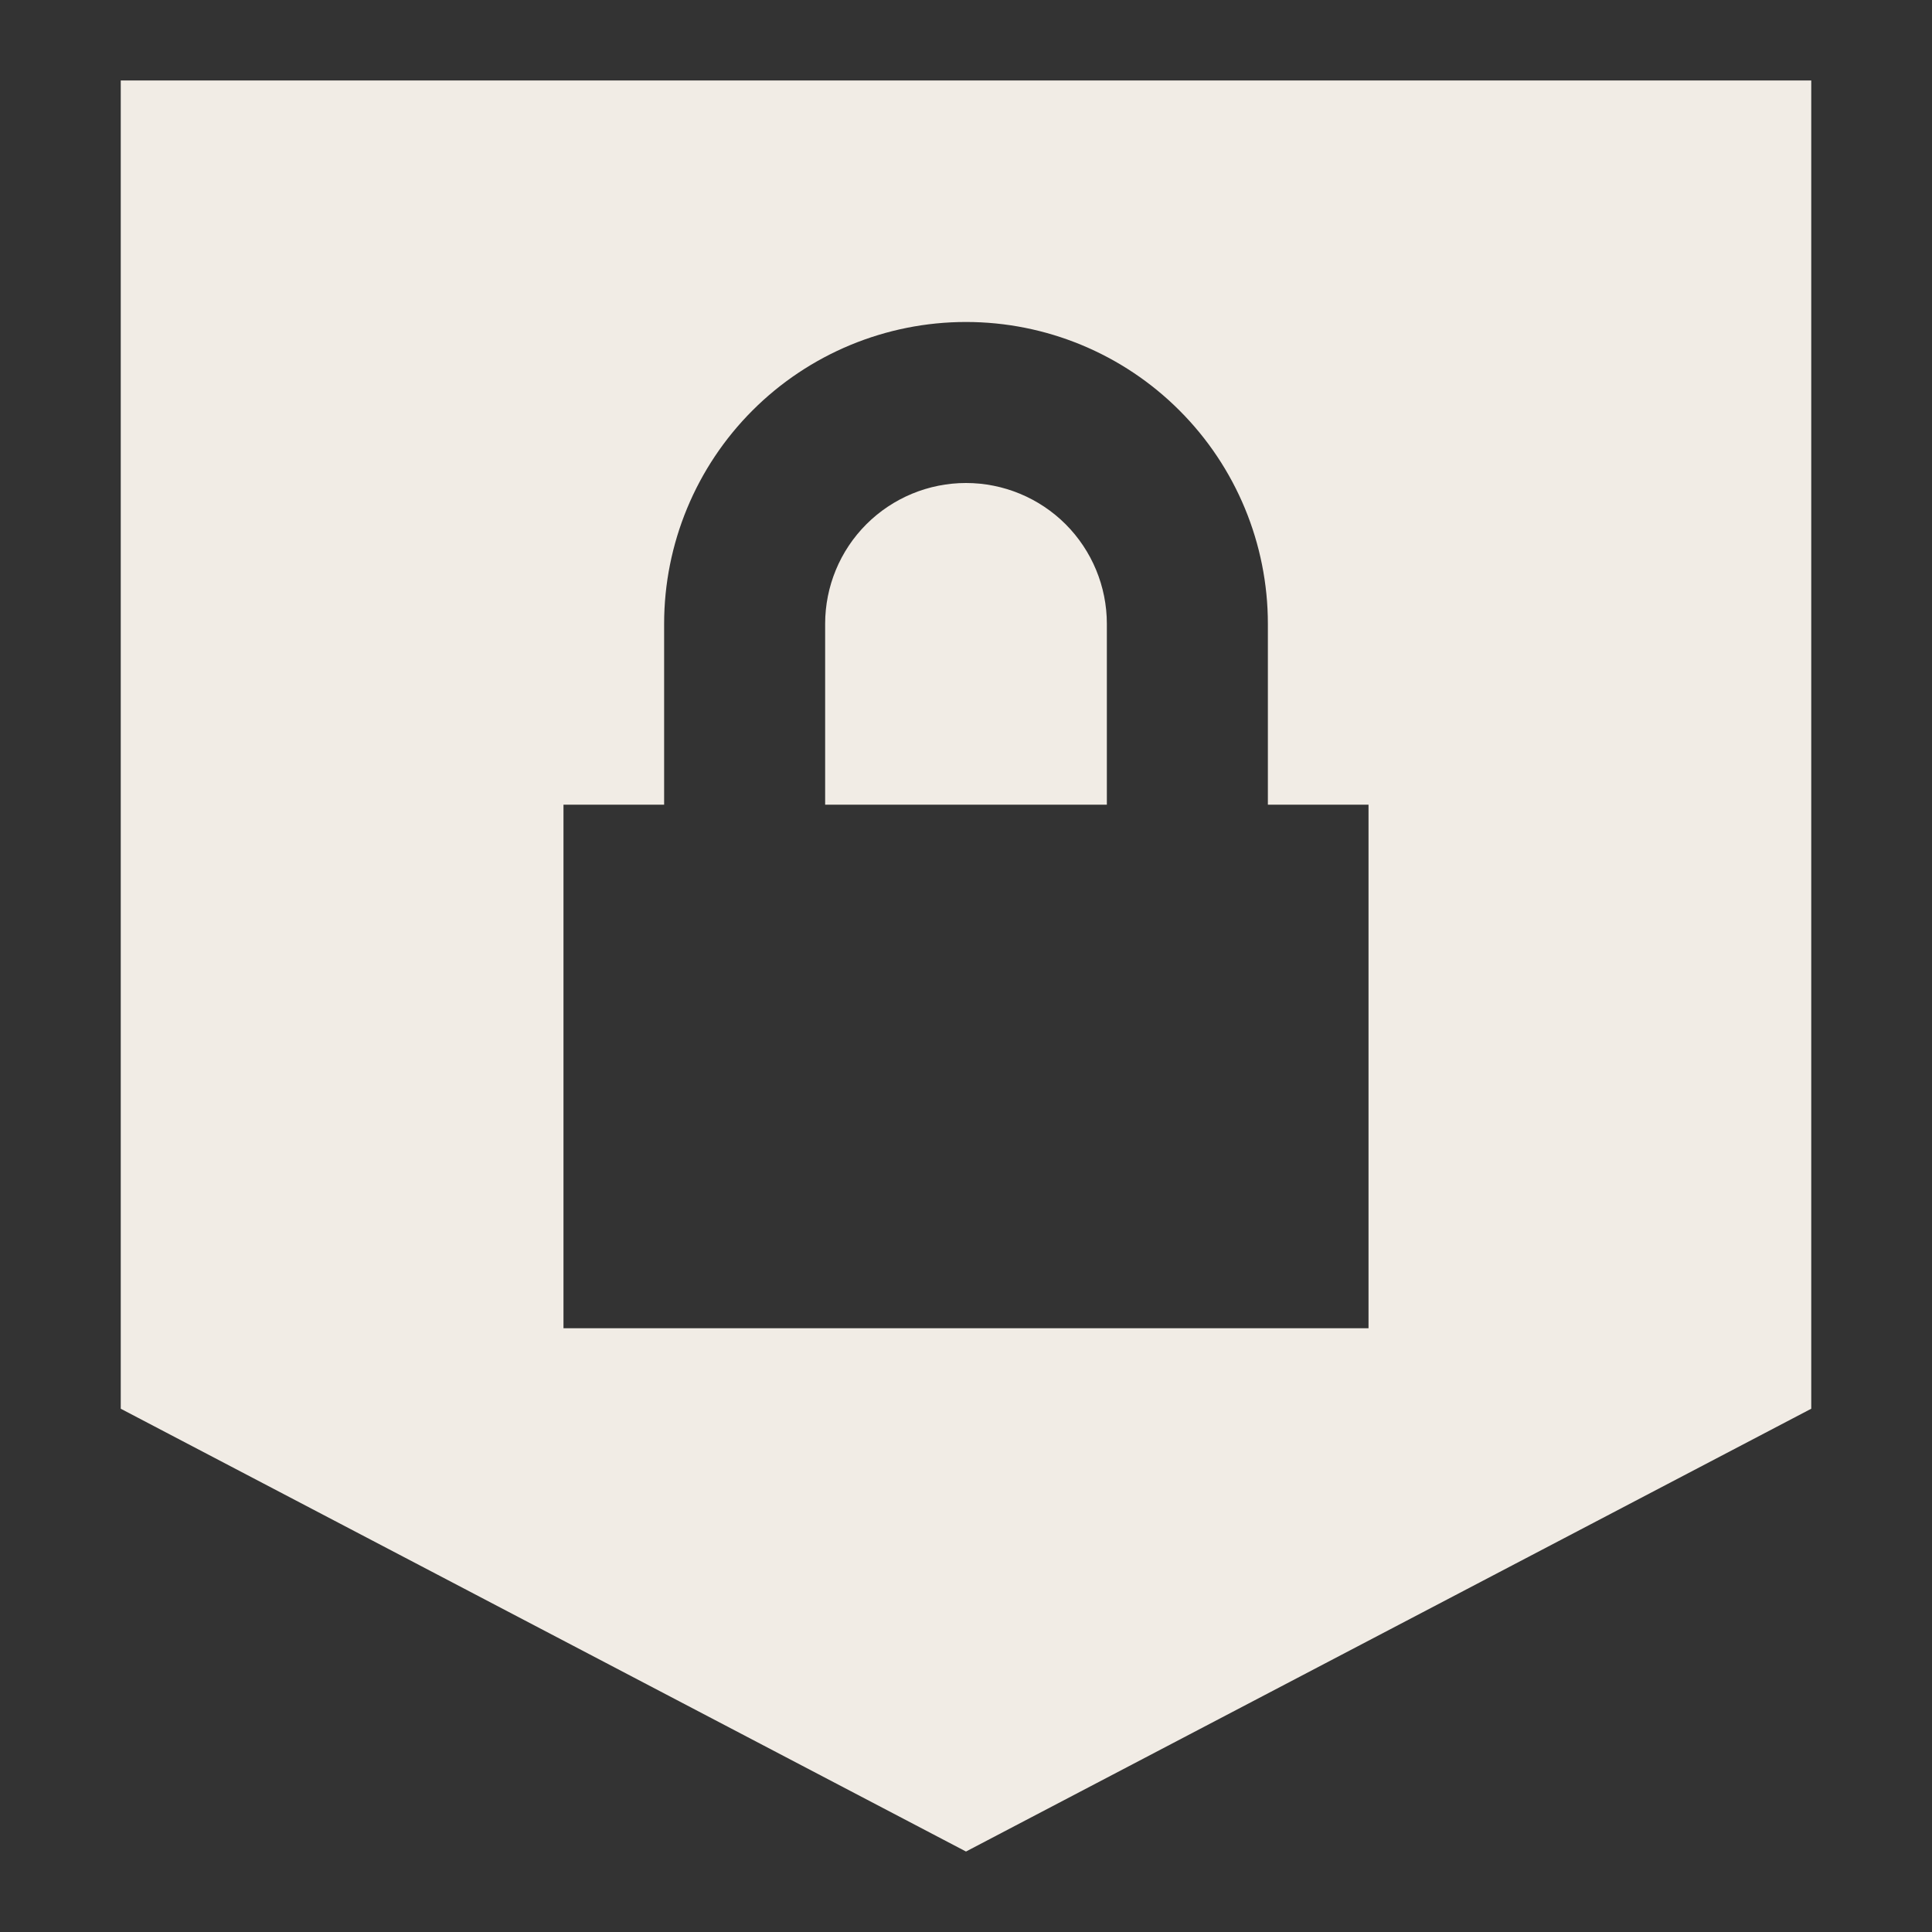 <svg width="32" height="32" viewBox="0 0 32 32" fill="none" xmlns="http://www.w3.org/2000/svg">
<rect x="0" y="0" width="32" height="32" fill="#333333" stroke="none"/>
<path fill-rule="evenodd" clip-rule="evenodd" d="M2 1.333V23.333L16 30.667L30 23.333V1.333H2ZM21 13.328H22.667V22H9.333V13.328H11V10.333C11 9.007 11.527 7.735 12.464 6.798C13.402 5.86 14.674 5.333 16 5.333C17.326 5.333 18.598 5.86 19.535 6.798C20.473 7.735 21 9.007 21 10.333V13.328ZM18.333 13.328V10.333C18.333 9.714 18.087 9.121 17.65 8.683C17.212 8.246 16.619 8 16 8C15.381 8 14.788 8.246 14.35 8.683C13.912 9.121 13.667 9.714 13.667 10.333V13.328H18.333Z" fill="#F1ECE5"/>
</svg>
